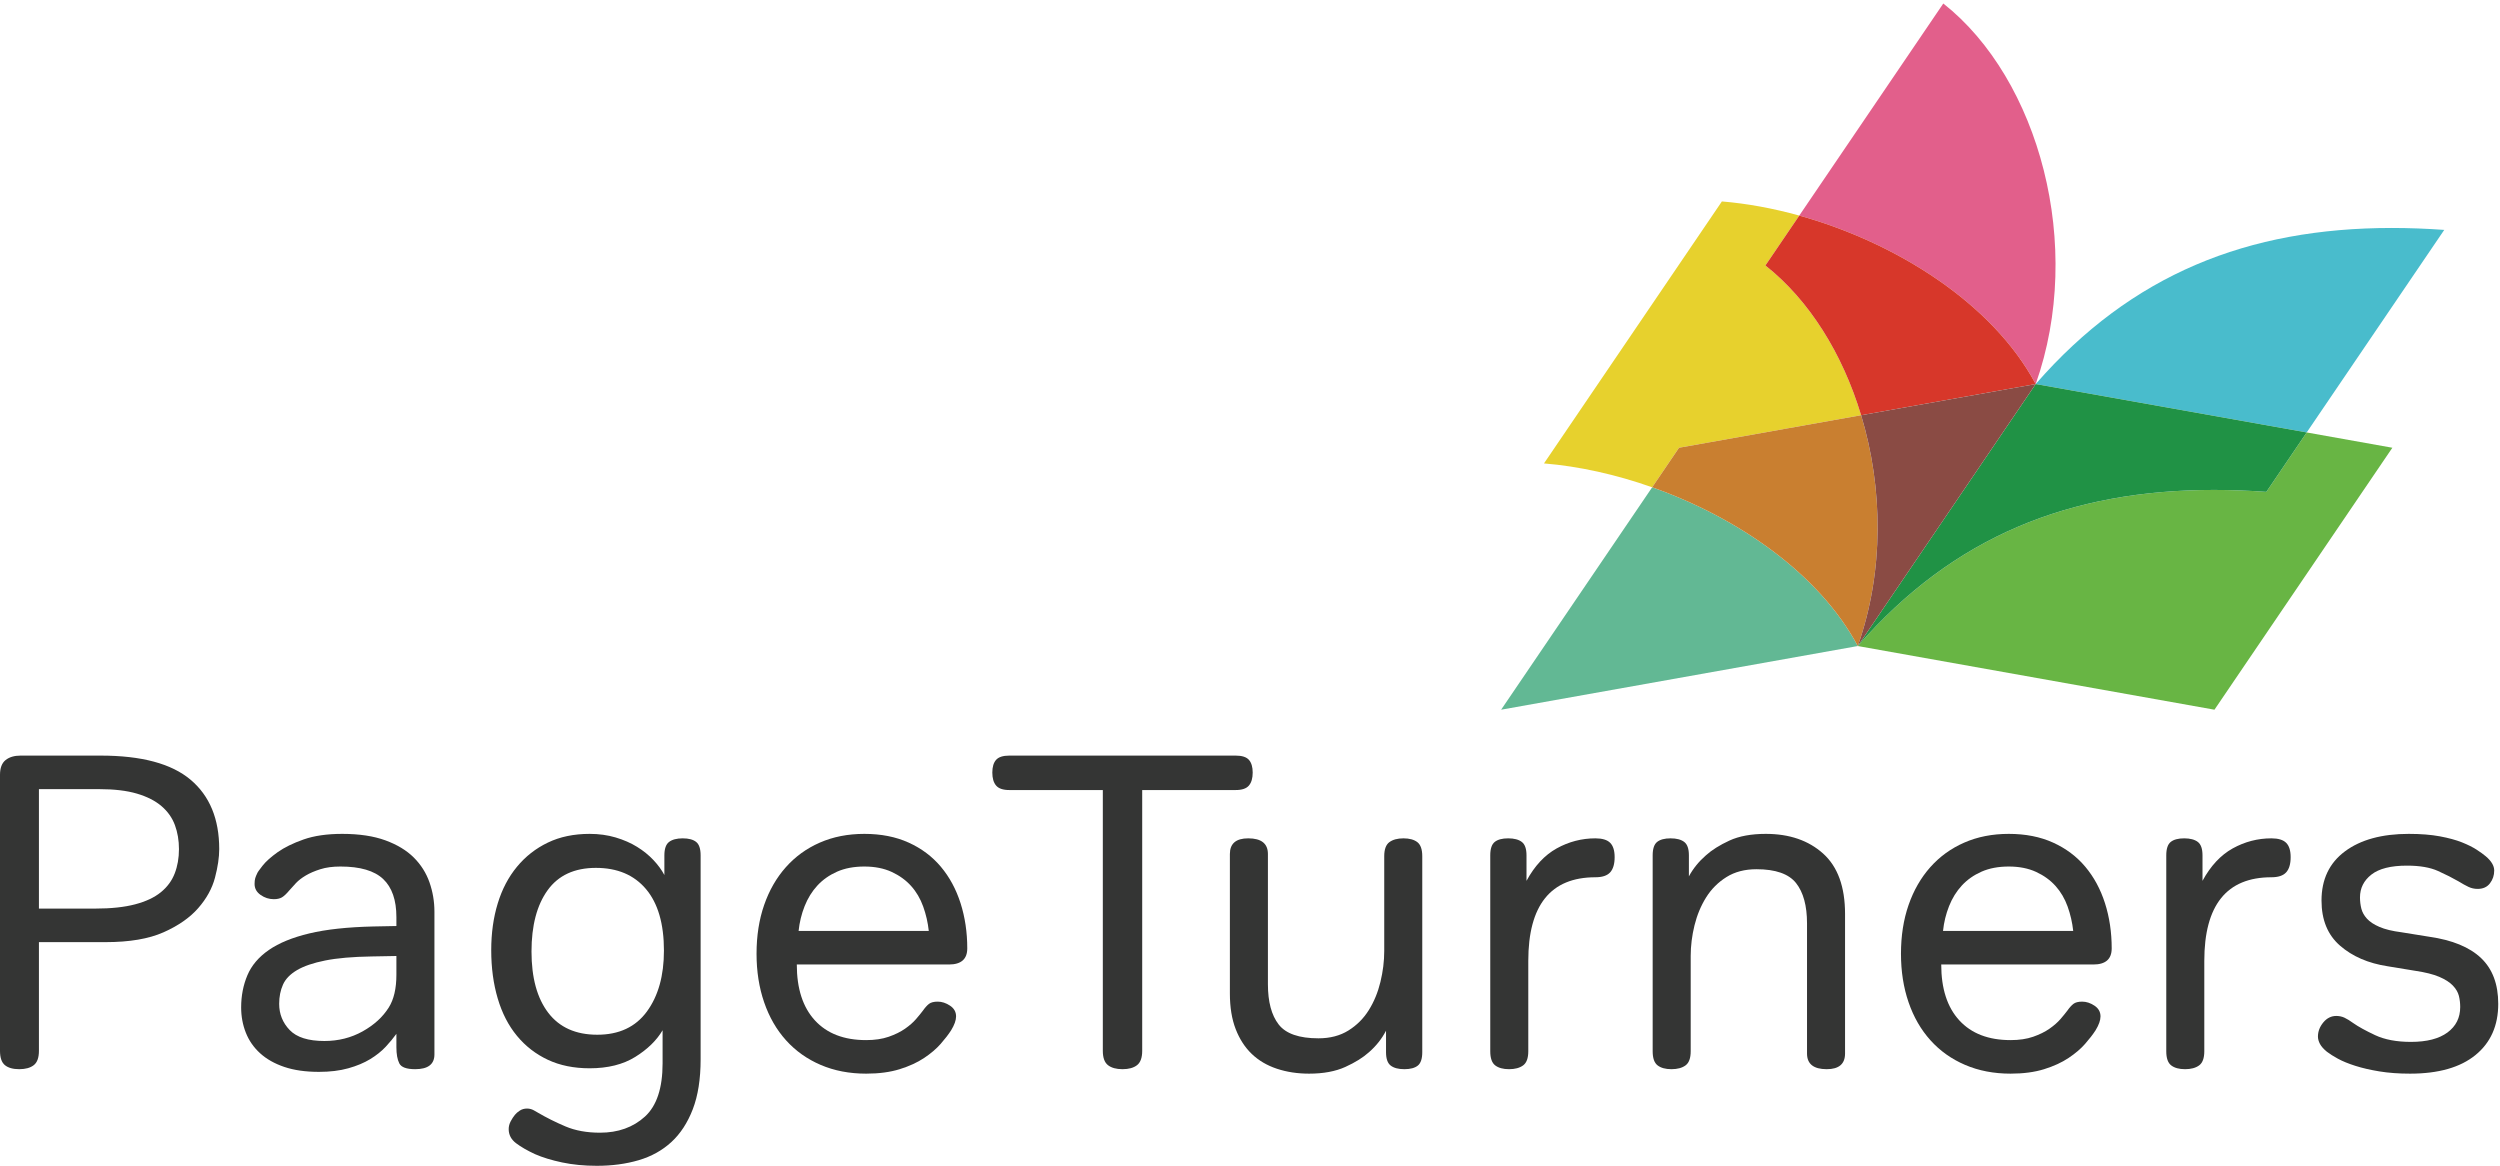 <?xml version="1.0" encoding="UTF-8"?> <svg xmlns="http://www.w3.org/2000/svg" xmlns:xlink="http://www.w3.org/1999/xlink" width="193px" height="90px" viewBox="0 0 193 90"><!-- Generator: Sketch 51.3 (57544) - http://www.bohemiancoding.com/sketch --><title>PageTurnersLogo_Colour 2</title><desc>Created with Sketch.</desc><defs></defs><g id="pageturners-concept-a" stroke="none" stroke-width="1" fill="none" fill-rule="evenodd"><g id="pt-01-home" transform="translate(-50, -30)"><g id="PageTurnersLogo_Colour-2" transform="translate(50, 30)"><g id="PageTurnersLogo_Colour"><path d="M127.548,37.619 L115.887,54.789 L143.421,49.874 C140.442,44.294 134.171,39.96 127.548,37.619" id="Fill-1" fill="#62B894"></path><path d="M132.93,15.551 L119.196,35.776 C121.895,35.997 124.753,36.631 127.548,37.619 L129.621,34.566 L143.679,32.055 C142.249,27.318 139.676,23.169 136.289,20.495 L138.904,16.643 C136.886,16.082 134.867,15.711 132.93,15.551" id="Fill-2" fill="#E7D12D"></path><path d="M143.421,49.874 C145.467,44.092 145.373,37.662 143.679,32.055 L129.621,34.566 L127.548,37.619 C134.171,39.96 140.442,44.294 143.421,49.874" id="Fill-3" fill="#C97F30"></path><path d="M178.077,33.385 L174.962,37.972 C173.584,37.874 172.236,37.823 170.918,37.823 C159.821,37.823 150.81,41.392 143.421,49.874 L170.956,54.789 L184.69,34.566 L178.077,33.385" id="Fill-4" fill="#68B544"></path><path d="M184.652,17.599 C173.556,17.599 164.544,21.168 157.156,29.649 L178.077,33.385 L188.696,17.748 C187.318,17.65 185.972,17.599 184.652,17.599" id="Fill-5" fill="#49BCCC"></path><path d="M157.156,29.649 L143.421,49.874 C150.81,41.392 159.821,37.823 170.918,37.823 C172.236,37.823 173.584,37.874 174.962,37.972 L178.077,33.385 L157.156,29.649" id="Fill-6" fill="#209245"></path><path d="M150.023,0.27 L138.904,16.643 C146.364,18.72 153.821,23.405 157.156,29.649 C160.93,18.981 157.42,6.109 150.023,0.27" id="Fill-8" fill="#E25F8B"></path><path d="M138.904,16.643 L136.289,20.495 C139.676,23.169 142.249,27.318 143.679,32.055 L157.156,29.649 C153.821,23.405 146.364,18.72 138.904,16.643" id="Fill-10" fill="#D7372A"></path><path d="M143.679,32.055 C145.373,37.662 145.467,44.092 143.421,49.874 L157.156,29.649 L143.679,32.055" id="Fill-11" fill="#8A4B44"></path><path d="M7.357,70.143 C8.577,70.143 9.602,70.033 10.431,69.814 C11.26,69.596 11.921,69.285 12.416,68.882 C12.912,68.48 13.268,67.996 13.487,67.431 C13.706,66.868 13.816,66.24 13.816,65.549 C13.816,64.882 13.712,64.266 13.505,63.702 C13.297,63.138 12.952,62.648 12.469,62.234 C11.985,61.82 11.351,61.498 10.569,61.267 C9.786,61.037 8.819,60.922 7.668,60.922 L3.005,60.922 L3.005,70.143 L7.357,70.143 Z M1.485,82.541 C1.001,82.541 0.633,82.437 0.38,82.23 C0.126,82.023 0,81.655 0,81.125 L0,59.817 C0,59.287 0.144,58.907 0.432,58.677 C0.719,58.447 1.105,58.332 1.589,58.332 L7.771,58.332 C10.926,58.332 13.24,58.953 14.714,60.197 C16.187,61.44 16.924,63.224 16.924,65.549 C16.924,66.194 16.814,66.931 16.596,67.76 C16.377,68.589 15.945,69.372 15.301,70.108 C14.656,70.845 13.764,71.467 12.624,71.973 C11.484,72.48 9.993,72.733 8.151,72.733 L3.005,72.733 L3.005,81.125 C3.005,81.655 2.872,82.023 2.607,82.23 C2.342,82.437 1.969,82.541 1.485,82.541 Z" id="Fill-13" fill="#343534"></path><path d="M28.702,73.838 C27.228,73.861 26.031,73.965 25.11,74.149 C24.189,74.333 23.464,74.58 22.934,74.891 C22.404,75.202 22.041,75.577 21.846,76.014 C21.65,76.451 21.552,76.946 21.552,77.498 C21.552,78.282 21.823,78.955 22.364,79.519 C22.905,80.083 23.798,80.365 25.041,80.365 C26.123,80.365 27.107,80.118 27.994,79.622 C28.88,79.128 29.554,78.512 30.015,77.775 C30.406,77.153 30.602,76.313 30.602,75.254 L30.602,73.803 L28.702,73.838 Z M30.602,71.489 L30.602,70.799 C30.602,69.486 30.262,68.508 29.583,67.863 C28.903,67.219 27.804,66.896 26.284,66.896 C25.685,66.896 25.167,66.965 24.73,67.104 C24.292,67.242 23.919,67.403 23.608,67.587 C23.296,67.772 23.043,67.967 22.848,68.174 C22.652,68.381 22.485,68.566 22.347,68.727 C22.116,69.003 21.92,69.187 21.76,69.279 C21.598,69.372 21.391,69.417 21.138,69.417 C20.769,69.417 20.43,69.308 20.119,69.089 C19.808,68.871 19.653,68.589 19.653,68.243 C19.653,68.059 19.67,67.909 19.704,67.794 C19.739,67.679 19.791,67.552 19.86,67.414 C19.882,67.345 20.021,67.15 20.274,66.827 C20.527,66.505 20.913,66.16 21.431,65.791 C21.95,65.423 22.617,65.095 23.435,64.807 C24.252,64.519 25.248,64.375 26.423,64.375 C27.735,64.375 28.846,64.543 29.755,64.876 C30.665,65.21 31.396,65.653 31.949,66.206 C32.501,66.758 32.904,67.397 33.158,68.122 C33.411,68.847 33.538,69.602 33.538,70.384 L33.538,81.401 C33.538,82.161 33.042,82.541 32.052,82.541 C31.384,82.541 30.976,82.391 30.826,82.092 C30.676,81.793 30.602,81.378 30.602,80.848 L30.602,79.812 C30.371,80.135 30.095,80.468 29.773,80.814 C29.45,81.159 29.053,81.476 28.581,81.764 C28.109,82.052 27.545,82.288 26.889,82.472 C26.233,82.656 25.478,82.748 24.627,82.748 C23.59,82.748 22.698,82.621 21.95,82.368 C21.201,82.115 20.579,81.764 20.085,81.315 C19.589,80.866 19.221,80.336 18.979,79.726 C18.737,79.116 18.617,78.465 18.617,77.775 C18.617,76.877 18.778,76.048 19.1,75.288 C19.422,74.528 19.975,73.878 20.758,73.337 C21.541,72.796 22.583,72.37 23.884,72.059 C25.185,71.748 26.825,71.571 28.806,71.524 L30.602,71.489 Z" id="Fill-14" fill="#343534"></path><path d="M41.032,73.458 C41.032,75.484 41.464,77.061 42.327,78.189 C43.191,79.318 44.452,79.881 46.109,79.881 C47.79,79.881 49.068,79.283 49.943,78.086 C50.818,76.889 51.256,75.323 51.256,73.389 C51.256,71.317 50.795,69.734 49.874,68.64 C48.953,67.547 47.663,67 46.006,67 C44.348,67 43.104,67.576 42.275,68.727 C41.446,69.878 41.032,71.455 41.032,73.458 Z M51.152,79.536 C50.691,80.319 49.989,81.004 49.045,81.591 C48.101,82.178 46.927,82.472 45.522,82.472 C44.302,82.472 43.225,82.253 42.293,81.815 C41.36,81.378 40.566,80.762 39.91,79.968 C39.253,79.174 38.758,78.213 38.425,77.084 C38.09,75.956 37.923,74.713 37.923,73.354 C37.923,72.042 38.09,70.839 38.425,69.745 C38.758,68.652 39.253,67.708 39.91,66.914 C40.566,66.119 41.36,65.497 42.293,65.049 C43.225,64.6 44.302,64.375 45.522,64.375 C46.236,64.375 46.904,64.468 47.525,64.651 C48.147,64.836 48.7,65.078 49.183,65.377 C49.667,65.676 50.087,66.016 50.444,66.395 C50.801,66.775 51.083,67.161 51.29,67.552 L51.29,66.033 C51.29,65.527 51.411,65.181 51.653,64.997 C51.895,64.813 52.246,64.72 52.706,64.72 C53.167,64.72 53.512,64.813 53.742,64.997 C53.973,65.181 54.088,65.527 54.088,66.033 L54.088,81.781 C54.088,83.301 53.886,84.584 53.484,85.631 C53.08,86.679 52.528,87.525 51.826,88.17 C51.123,88.814 50.283,89.28 49.304,89.568 C48.325,89.856 47.249,90 46.075,90 C45.108,90 44.215,89.914 43.398,89.741 C42.581,89.568 41.884,89.355 41.308,89.102 C40.71,88.826 40.221,88.544 39.84,88.256 C39.461,87.968 39.271,87.606 39.271,87.168 C39.271,86.961 39.323,86.759 39.426,86.564 C39.53,86.368 39.639,86.202 39.754,86.063 C39.846,85.948 39.973,85.839 40.134,85.735 C40.295,85.631 40.479,85.58 40.687,85.58 C40.894,85.58 41.089,85.637 41.274,85.752 L41.516,85.891 C42.183,86.282 42.897,86.639 43.657,86.961 C44.417,87.283 45.303,87.444 46.317,87.444 C47.721,87.444 48.878,87.03 49.788,86.202 C50.697,85.373 51.152,84.003 51.152,82.092 L51.152,79.536 Z" id="Fill-15" fill="#343534"></path><path d="M66.729,66.896 C65.922,66.896 65.22,67.029 64.622,67.293 C64.023,67.559 63.517,67.915 63.102,68.364 C62.688,68.813 62.36,69.343 62.118,69.953 C61.876,70.563 61.721,71.202 61.652,71.869 L71.702,71.869 C71.633,71.225 71.489,70.597 71.271,69.987 C71.052,69.377 70.741,68.847 70.338,68.398 C69.935,67.95 69.434,67.587 68.836,67.311 C68.237,67.035 67.535,66.896 66.729,66.896 Z M74.673,73.216 C74.673,74.045 74.201,74.459 73.257,74.459 L61.513,74.459 C61.513,76.324 61.98,77.763 62.912,78.776 C63.844,79.79 65.162,80.296 66.867,80.296 C67.535,80.296 68.116,80.21 68.611,80.037 C69.106,79.864 69.526,79.657 69.872,79.415 C70.217,79.174 70.499,78.926 70.718,78.673 C70.937,78.42 71.115,78.201 71.253,78.017 C71.414,77.787 71.57,77.614 71.72,77.498 C71.869,77.384 72.094,77.326 72.393,77.326 C72.715,77.326 73.032,77.43 73.343,77.637 C73.654,77.844 73.809,78.12 73.809,78.465 C73.809,78.765 73.682,79.122 73.429,79.536 C73.222,79.859 72.951,80.21 72.618,80.589 C72.284,80.969 71.858,81.332 71.34,81.677 C70.822,82.023 70.194,82.31 69.457,82.541 C68.72,82.77 67.856,82.886 66.867,82.886 C65.577,82.886 64.408,82.661 63.361,82.213 C62.313,81.764 61.421,81.131 60.684,80.313 C59.947,79.496 59.383,78.517 58.992,77.378 C58.6,76.238 58.405,74.989 58.405,73.63 C58.405,72.249 58.6,70.995 58.992,69.866 C59.383,68.738 59.942,67.765 60.667,66.948 C61.392,66.131 62.267,65.497 63.292,65.049 C64.316,64.6 65.462,64.375 66.729,64.375 C68.018,64.375 69.158,64.6 70.148,65.049 C71.138,65.497 71.967,66.119 72.635,66.914 C73.303,67.708 73.809,68.646 74.155,69.728 C74.5,70.811 74.673,71.973 74.673,73.216 Z" id="Fill-17" fill="#343534"></path><path d="M88.178,81.125 C88.178,81.655 88.045,82.023 87.78,82.23 C87.515,82.437 87.141,82.541 86.658,82.541 C86.174,82.541 85.8,82.437 85.535,82.23 C85.27,82.023 85.138,81.655 85.138,81.125 L85.138,60.991 L77.919,60.991 C77.436,60.991 77.096,60.876 76.9,60.645 C76.704,60.416 76.607,60.081 76.607,59.644 C76.607,59.207 76.704,58.879 76.9,58.659 C77.096,58.441 77.436,58.332 77.919,58.332 L95.396,58.332 C95.88,58.332 96.219,58.441 96.415,58.659 C96.61,58.879 96.708,59.207 96.708,59.644 C96.708,60.081 96.61,60.416 96.415,60.645 C96.219,60.876 95.88,60.991 95.396,60.991 L88.178,60.991 L88.178,81.125" id="Fill-18" fill="#343534"></path><path d="M106.863,66.102 C106.863,65.572 106.995,65.21 107.26,65.014 C107.525,64.819 107.887,64.72 108.348,64.72 C108.809,64.72 109.166,64.819 109.419,65.014 C109.672,65.21 109.799,65.572 109.799,66.102 L109.799,81.228 C109.799,81.735 109.683,82.08 109.454,82.264 C109.223,82.448 108.878,82.541 108.417,82.541 C107.956,82.541 107.606,82.448 107.364,82.264 C107.122,82.08 107.001,81.735 107.001,81.228 L107.001,79.57 C106.679,80.192 106.241,80.745 105.689,81.228 C105.228,81.643 104.618,82.023 103.858,82.368 C103.098,82.713 102.166,82.886 101.06,82.886 C100.162,82.886 99.333,82.759 98.574,82.506 C97.814,82.253 97.169,81.873 96.639,81.366 C96.11,80.86 95.695,80.221 95.396,79.45 C95.097,78.679 94.947,77.763 94.947,76.704 L94.947,65.929 C94.947,65.124 95.419,64.72 96.363,64.72 C97.376,64.72 97.883,65.124 97.883,65.929 L97.883,75.979 C97.883,77.338 98.159,78.374 98.712,79.087 C99.264,79.801 100.289,80.158 101.786,80.158 C102.684,80.158 103.455,79.956 104.1,79.553 C104.745,79.151 105.268,78.627 105.671,77.982 C106.074,77.338 106.374,76.613 106.569,75.806 C106.765,75.001 106.863,74.206 106.863,73.423 L106.863,66.102" id="Fill-19" fill="#343534"></path><path d="M117.984,81.159 C117.984,81.689 117.851,82.052 117.587,82.247 C117.322,82.443 116.959,82.541 116.499,82.541 C116.038,82.541 115.682,82.443 115.428,82.247 C115.175,82.052 115.048,81.689 115.048,81.159 L115.048,66.033 C115.048,65.527 115.163,65.181 115.394,64.997 C115.623,64.813 115.969,64.72 116.43,64.72 C116.89,64.72 117.241,64.813 117.483,64.997 C117.725,65.181 117.846,65.527 117.846,66.033 L117.846,68.001 C118.468,66.85 119.245,66.016 120.177,65.497 C121.11,64.98 122.106,64.72 123.165,64.72 C123.695,64.72 124.074,64.836 124.305,65.066 C124.535,65.296 124.65,65.665 124.65,66.171 C124.65,66.701 124.535,67.092 124.305,67.345 C124.074,67.599 123.695,67.725 123.165,67.725 C119.711,67.725 117.984,69.878 117.984,74.183 L117.984,81.159" id="Fill-20" fill="#343534"></path><path d="M130.522,81.159 C130.522,81.689 130.389,82.052 130.125,82.247 C129.859,82.443 129.497,82.541 129.037,82.541 C128.576,82.541 128.219,82.443 127.966,82.247 C127.712,82.052 127.586,81.689 127.586,81.159 L127.586,66.033 C127.586,65.527 127.701,65.181 127.931,64.997 C128.161,64.813 128.507,64.72 128.968,64.72 C129.428,64.72 129.779,64.813 130.021,64.997 C130.263,65.181 130.383,65.527 130.383,66.033 L130.383,67.656 C130.706,67.058 131.143,66.516 131.696,66.033 C132.156,65.618 132.761,65.239 133.51,64.893 C134.257,64.548 135.196,64.375 136.324,64.375 C138.143,64.375 139.617,64.882 140.745,65.895 C141.873,66.908 142.438,68.462 142.438,70.557 L142.438,81.332 C142.438,82.138 141.966,82.541 141.022,82.541 C140.008,82.541 139.502,82.138 139.502,81.332 L139.502,71.282 C139.502,69.924 139.22,68.888 138.656,68.174 C138.091,67.461 137.072,67.104 135.599,67.104 C134.701,67.104 133.929,67.305 133.285,67.708 C132.64,68.111 132.116,68.635 131.713,69.279 C131.31,69.924 131.011,70.643 130.815,71.438 C130.62,72.232 130.522,73.021 130.522,73.803 L130.522,81.159" id="Fill-21" fill="#343534"></path><path d="M155.079,66.896 C154.272,66.896 153.57,67.029 152.972,67.293 C152.373,67.559 151.866,67.915 151.452,68.364 C151.037,68.813 150.71,69.343 150.468,69.953 C150.226,70.563 150.07,71.202 150.001,71.869 L160.052,71.869 C159.983,71.225 159.839,70.597 159.621,69.987 C159.401,69.377 159.091,68.847 158.688,68.398 C158.285,67.95 157.784,67.587 157.185,67.311 C156.587,67.035 155.884,66.896 155.079,66.896 Z M163.023,73.216 C163.023,74.045 162.55,74.459 161.606,74.459 L149.863,74.459 C149.863,76.324 150.329,77.763 151.262,78.776 C152.195,79.79 153.512,80.296 155.217,80.296 C155.884,80.296 156.466,80.21 156.961,80.037 C157.456,79.864 157.877,79.657 158.221,79.415 C158.567,79.174 158.849,78.926 159.068,78.673 C159.287,78.42 159.465,78.201 159.603,78.017 C159.764,77.787 159.92,77.614 160.07,77.498 C160.219,77.384 160.444,77.326 160.743,77.326 C161.065,77.326 161.382,77.43 161.693,77.637 C162.004,77.844 162.159,78.12 162.159,78.465 C162.159,78.765 162.033,79.122 161.78,79.536 C161.572,79.859 161.301,80.21 160.967,80.589 C160.633,80.969 160.208,81.332 159.69,81.677 C159.172,82.023 158.544,82.31 157.807,82.541 C157.07,82.77 156.206,82.886 155.217,82.886 C153.927,82.886 152.758,82.661 151.711,82.213 C150.663,81.764 149.771,81.131 149.035,80.313 C148.297,79.496 147.733,78.517 147.342,77.378 C146.95,76.238 146.755,74.989 146.755,73.63 C146.755,72.249 146.95,70.995 147.342,69.866 C147.733,68.738 148.292,67.765 149.017,66.948 C149.742,66.131 150.617,65.497 151.642,65.049 C152.666,64.6 153.812,64.375 155.079,64.375 C156.368,64.375 157.508,64.6 158.498,65.049 C159.488,65.497 160.317,66.119 160.985,66.914 C161.652,67.708 162.159,68.646 162.505,69.728 C162.85,70.811 163.023,71.973 163.023,73.216 Z" id="Fill-22" fill="#343534"></path><path d="M170.172,81.159 C170.172,81.689 170.039,82.052 169.775,82.247 C169.51,82.443 169.147,82.541 168.687,82.541 C168.226,82.541 167.869,82.443 167.616,82.247 C167.362,82.052 167.236,81.689 167.236,81.159 L167.236,66.033 C167.236,65.527 167.351,65.181 167.581,64.997 C167.812,64.813 168.157,64.72 168.618,64.72 C169.078,64.72 169.429,64.813 169.671,64.997 C169.913,65.181 170.033,65.527 170.033,66.033 L170.033,68.001 C170.656,66.85 171.433,66.016 172.365,65.497 C173.298,64.98 174.293,64.72 175.352,64.72 C175.882,64.72 176.262,64.836 176.492,65.066 C176.723,65.296 176.838,65.665 176.838,66.171 C176.838,66.701 176.723,67.092 176.492,67.345 C176.262,67.599 175.882,67.725 175.352,67.725 C171.899,67.725 170.172,69.878 170.172,74.183 L170.172,81.159" id="Fill-23" fill="#343534"></path><path d="M179.636,81.194 C179.382,80.987 179.204,80.785 179.1,80.589 C178.997,80.394 178.945,80.204 178.945,80.02 C178.945,79.629 179.083,79.266 179.359,78.932 C179.636,78.598 179.969,78.431 180.361,78.431 C180.591,78.431 180.804,78.477 181,78.569 C181.195,78.662 181.42,78.8 181.673,78.984 C182.065,79.26 182.628,79.57 183.365,79.916 C184.102,80.261 185.024,80.434 186.129,80.434 C187.349,80.434 188.288,80.192 188.944,79.709 C189.6,79.225 189.928,78.569 189.928,77.74 C189.928,77.441 189.894,77.153 189.825,76.877 C189.755,76.6 189.6,76.336 189.359,76.083 C189.116,75.829 188.765,75.605 188.305,75.409 C187.844,75.214 187.222,75.058 186.44,74.943 L184.333,74.597 C182.835,74.368 181.61,73.838 180.655,73.009 C179.698,72.18 179.221,71.018 179.221,69.521 C179.221,67.886 179.825,66.62 181.034,65.722 C182.243,64.824 183.884,64.375 185.957,64.375 C186.877,64.375 187.677,64.439 188.357,64.565 C189.035,64.692 189.605,64.847 190.066,65.031 C190.527,65.216 190.907,65.406 191.206,65.601 C191.505,65.797 191.735,65.964 191.897,66.102 C192.334,66.47 192.553,66.839 192.553,67.207 C192.553,67.576 192.444,67.904 192.225,68.191 C192.006,68.48 191.69,68.623 191.276,68.623 C191.021,68.623 190.786,68.571 190.567,68.467 C190.348,68.364 190.089,68.22 189.79,68.036 C189.352,67.783 188.829,67.518 188.219,67.242 C187.608,66.965 186.808,66.827 185.818,66.827 C184.575,66.827 183.659,67.058 183.072,67.518 C182.485,67.978 182.191,68.566 182.191,69.279 C182.191,69.579 182.226,69.866 182.295,70.143 C182.364,70.419 182.508,70.678 182.727,70.92 C182.945,71.162 183.268,71.375 183.694,71.558 C184.12,71.743 184.689,71.881 185.404,71.973 L187.545,72.318 C189.318,72.572 190.648,73.119 191.534,73.959 C192.421,74.799 192.864,75.979 192.864,77.498 C192.864,79.179 192.277,80.498 191.103,81.453 C189.928,82.408 188.247,82.886 186.06,82.886 C185.185,82.886 184.396,82.828 183.694,82.713 C182.991,82.598 182.37,82.454 181.829,82.282 C181.287,82.109 180.838,81.925 180.481,81.729 C180.125,81.534 179.843,81.355 179.636,81.194" id="Fill-24" fill="#343534"></path></g></g></g></g></svg> 